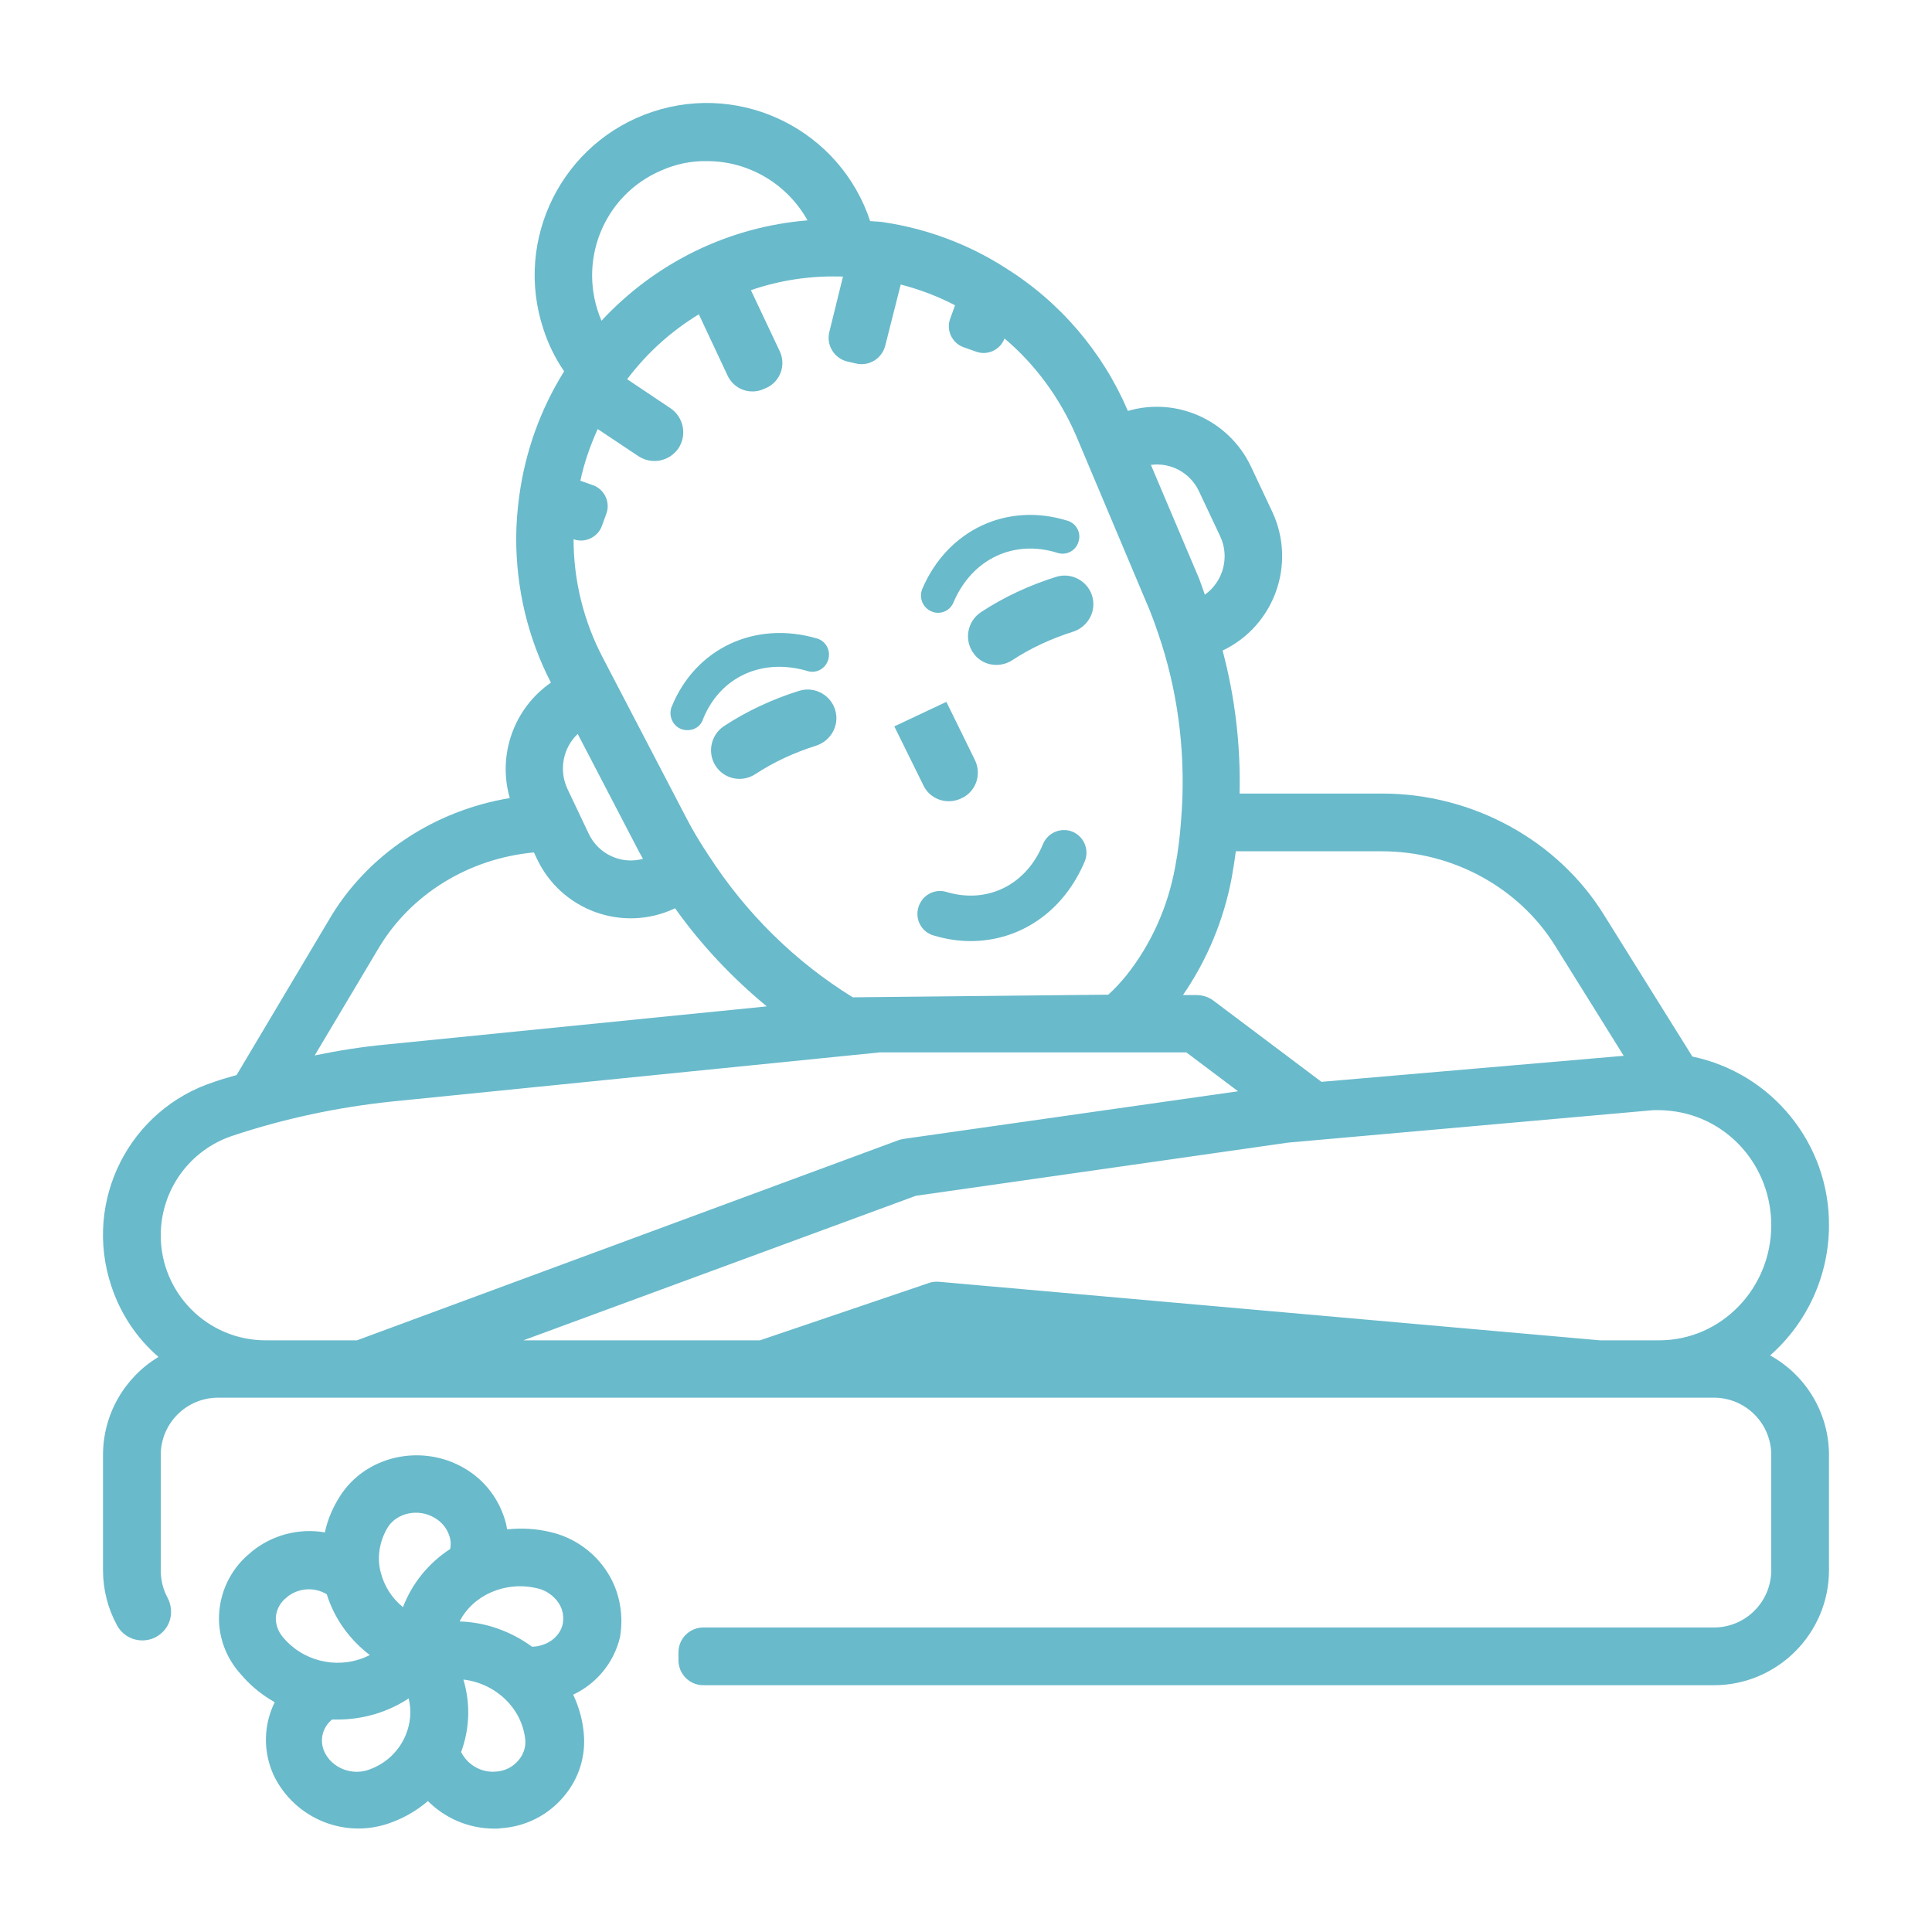 <?xml version="1.0" encoding="utf-8"?>
<!-- Generator: Adobe Illustrator 22.0.1, SVG Export Plug-In . SVG Version: 6.00 Build 0)  -->
<svg version="1.1" id="Capa_1" xmlns="http://www.w3.org/2000/svg" xmlns:xlink="http://www.w3.org/1999/xlink" x="0px" y="0px"
	 viewBox="0 0 512 512" style="enable-background:new 0 0 512 512;" xml:space="preserve">
<style type="text/css">
	.st0{fill:#69BACB;}
</style>
<g>
	<g>
		<path class="st0" d="M484.7,324.7c0.1-21.6-15.1-40.3-36.2-44.7l-23.4-37.5c-12.3-19.9-34.9-32.2-58.8-32.2h-37.8
			c0.3-12.8-1.2-25.5-4.5-37.9c13.7-6.5,19.6-22.9,13.2-36.7l-5.7-12.1c-5.8-12.2-19.6-18.5-32.6-14.7c-6.7-15.7-18.1-29-32.6-38
			c-9.7-6.2-20.7-10.3-32.1-12c-1.1-0.2-2.4-0.2-3.6-0.3c-7.9-23.9-33.7-36.9-57.6-29s-36.9,33.7-29,57.6c1.3,4,3.1,7.7,5.5,11.2
			c-6.3,10.1-10.3,21.3-11.9,33.1c-0.5,3.7-0.8,7.4-0.8,11.2c0,13.3,3.1,26.4,9.2,38.2c-9.8,6.8-14.2,19.1-10.9,30.6
			c-20,3.3-37.9,15-48,32.4l-24.4,41c-2,0.6-4,1.1-5.9,1.8C34.2,294,22,318.3,29.5,340.8c2.4,7.3,6.7,13.8,12.5,18.8
			c-9.1,5.5-14.7,15.3-14.7,26v30.5c0,5.2,1.3,10.2,3.7,14.6c2.5,4.7,8.9,5.4,12.4,1.5h0c2.2-2.4,2.5-5.9,1-8.8
			c-1.2-2.2-1.8-4.7-1.8-7.3v-30.5c0-8.4,6.8-15.2,15.2-15.2h396.4c8.4,0,15.2,6.8,15.2,15.2v30.5c0,8.4-6.8,15.2-15.2,15.2H186.4
			c-3.6,0-6.6,2.9-6.6,6.6v2.1c0,3.6,2.9,6.6,6.6,6.6h267.8c16.8,0,30.5-13.7,30.5-30.5v-30.5c0-11-6-21.1-15.6-26.4
			C479,350.5,484.7,337.9,484.7,324.7L484.7,324.7z M412.1,250.6l18.2,29.2l-80.1,6.9l-28.6-21.5c-1.3-1-2.9-1.5-4.6-1.5h-3.5
			c6.4-9.3,10.8-19.9,12.9-31c0.4-2.3,0.8-4.7,1.1-7.1h38.7C385,225.6,402.5,235.2,412.1,250.6L412.1,250.6z M317.7,130.1l5.7,12.1
			c2.5,5.4,0.8,11.9-4.1,15.4c-0.5-1.4-1-2.9-1.5-4.2L305,123.2C310.3,122.5,315.4,125.3,317.7,130.1L317.7,130.1z M285.2,115.5
			l18.5,43.9c1.6,3.6,2.9,7.4,4.1,11.1c4.8,15.1,6.5,31.1,5.2,46.9c-0.3,4.2-0.8,8.4-1.6,12.5c-1.9,10.4-6.3,20.3-12.9,28.6
			c-1.5,1.8-3.1,3.6-4.8,5.1l-67.7,0.7c-15.4-9.5-28.4-22.4-38.2-37.6c-2.2-3.3-4.2-6.6-6-10.1l-22-42.2c-5.1-9.7-7.8-20.5-7.8-31.5
			v0c3,1.1,6.4-0.5,7.5-3.5l1.2-3.3c1.1-3-0.5-6.4-3.5-7.5l-3.4-1.2c1-4.7,2.6-9.3,4.6-13.7l10.8,7.2c3.5,2.3,8.2,1.4,10.6-2.1v0
			c2.3-3.5,1.4-8.2-2.1-10.6l-11.5-7.7c5.2-6.9,11.6-12.7,19-17.2l7.6,16.2c1.7,3.7,6.1,5.3,9.8,3.5l0.5-0.2
			c3.7-1.7,5.3-6.1,3.5-9.8L199,76.9c7.8-2.7,16.1-3.9,24.4-3.6l-3.6,14.6c-0.9,3.5,1.2,7,4.7,7.9l2.2,0.5c3.5,0.9,7-1.2,7.9-4.7
			l4.1-16.2c5,1.3,9.8,3.1,14.4,5.5l-1.3,3.6c-1.1,3,0.5,6.4,3.5,7.5l3.4,1.2c3,1.1,6.4-0.5,7.5-3.5v0
			C274.3,96.5,280.9,105.5,285.2,115.5L285.2,115.5z M153.1,194.5l15.2,29.2c0.7,1.4,1.4,2.7,2.1,3.9c-5.8,1.6-11.9-1.3-14.4-6.7
			l-5.7-12C148.1,204,149.2,198.2,153.1,194.5z M187.4,42.7c11,0,21.2,6,26.6,15.7c-20.9,1.7-40.3,11.2-54.6,26.6
			c-6.6-15.4,0.4-33.2,15.8-39.8C179,43.5,183.2,42.6,187.4,42.7L187.4,42.7z M100.2,251.5c8.6-14.6,24.1-24,41.3-25.6l0.7,1.5
			c6.4,13.8,22.7,19.8,36.5,13.4c0.1,0,0.1-0.1,0.2-0.1l0,0c6.9,9.7,15.1,18.4,24.3,26l-100.8,10.1c-6.4,0.6-12.7,1.6-19,2.9
			L100.2,251.5z M61.6,301c13.8-4.6,28-7.6,42.4-9.1l129.1-13h81.3l13.7,10.3l-88.5,12.6c-0.5,0.1-1.1,0.2-1.6,0.4L94.6,355.2H70.4
			c-15.4,0-27.8-12.5-27.8-27.8C42.6,315.4,50.2,304.8,61.6,301z M439.7,355.2H424l-175-15.5c-1.1-0.1-2.1,0-3.1,0.4l-44.5,15.1
			h-62.7l104-38.3l98.7-14.1l96.8-8.6h1.4c1.1,0,2.1,0.1,3.2,0.2c15.2,1.7,26.6,14.7,26.6,30.3C469.4,341.5,456.1,355.2,439.7,355.2
			L439.7,355.2z"/>
	</g>
	<g>
		<path class="st0" d="M182.2,193.5c-0.6,0-1.1-0.1-1.7-0.3c-2.3-0.9-3.4-3.6-2.5-5.9c6.3-15.5,22.1-22.9,38.5-18.1
			c2.4,0.7,3.7,3.2,3,5.6c-0.7,2.4-3.2,3.8-5.6,3c-12-3.5-23.1,1.6-27.6,12.8C185.7,192.5,184,193.5,182.2,193.5z"/>
	</g>
	<g>
		<path class="st0" d="M248.6,162.4c-0.6,0-1.2-0.1-1.8-0.4c-2.3-1-3.3-3.6-2.4-5.9c6.7-15.7,22.5-23.1,38.5-18.1
			c2.4,0.7,3.7,3.3,2.9,5.6c-0.7,2.4-3.3,3.7-5.6,2.9c-11.5-3.6-22.6,1.6-27.5,13.1C252,161.4,250.3,162.4,248.6,162.4z"/>
	</g>
	<g>
		<path class="st0" d="M257.2,249.4c-3.2,0-6.5-0.5-9.8-1.5c-3.2-0.9-5-4.3-4-7.5s4.3-5,7.5-4c10.8,3.2,21.1-1.9,25.5-12.7
			c1.3-3.1,4.8-4.5,7.8-3.3c3.1,1.3,4.5,4.8,3.3,7.8C281.9,241.6,270.3,249.4,257.2,249.4z"/>
	</g>
	<g>
		<path class="st0" d="M237,192.5l13.8-6.5l7.6,15.5c1.8,3.8,0.2,8.4-3.7,10.1h0c-3.8,1.8-8.4,0.2-10.1-3.7L237,192.5z"/>
	</g>
	<g>
		<path class="st0" d="M268.2,175c5-3.3,10.5-5.8,16.2-7.6c3.7-1.2,6-5,5.2-8.8v0c-0.9-4.4-5.5-7.1-9.8-5.7
			c-7,2.2-13.7,5.3-19.8,9.3c-3.8,2.5-4.6,7.7-1.8,11.2v0C260.5,176.4,264.9,177.1,268.2,175z"/>
	</g>
	<g>
		<path class="st0" d="M200.1,205.2c5-3.3,10.5-5.8,16.2-7.6c3.7-1.2,6-5,5.2-8.8v0c-0.9-4.4-5.5-7.1-9.8-5.7
			c-7,2.2-13.7,5.3-19.8,9.3c-3.8,2.5-4.6,7.7-1.8,11.2l0,0C192.5,206.6,196.8,207.3,200.1,205.2z"/>
	</g>
	<g>
		<path class="st0" d="M161.1,416.9c-3.4-5.5-9-9.5-15.3-10.9c-3.7-0.9-7.6-1.1-11.4-0.7c-0.1-0.5-0.2-1-0.3-1.5
			c-1.6-6.3-5.6-11.6-11.2-14.8c-11.3-6.5-26-3.2-32.8,7.5c-1.9,3-3.3,6.2-4,9.6c-6.9-1.2-14,0.7-19.4,5.1l-0.2,0.2
			c-4.9,3.9-7.9,9.6-8.4,15.8c-0.5,6.1,1.7,12.2,5.9,16.7l0.8,0.9c2.3,2.5,5,4.6,8,6.3c-3,6.1-3.1,13.1-0.3,19.3
			c5.6,11.7,19.3,17.2,31.4,12.5c3.5-1.3,6.7-3.2,9.5-5.6c4.7,4.7,11,7.3,17.6,7.3c0.6,0,1.2,0,1.7-0.1c6.5-0.4,12.5-3.4,16.7-8.4
			c4-4.7,5.9-10.7,5.3-16.8c-0.3-3.5-1.3-7-2.8-10.2c6.2-2.9,10.8-8.5,12.4-15.2C165.3,428.2,164.3,422,161.1,416.9L161.1,416.9z
			 M142.3,420.9c2.4,0.5,4.5,2,5.8,4c1.1,1.7,1.4,3.7,1,5.6c-0.8,3.4-4.2,5.8-8.1,5.9c-5.6-4.1-12.3-6.5-19.2-6.7
			C125.3,422.8,133.8,418.9,142.3,420.9L142.3,420.9z M102.8,404.7c2.4-3.8,8.1-5,12.3-2.5c2,1.1,3.5,3,4.1,5.2
			c0.3,1,0.3,2.1,0.1,3.1c-5.7,3.7-10.1,9.1-12.5,15.4c-2.9-2.3-5-5.6-5.9-9.2C99.8,412.7,100.6,408.3,102.8,404.7z M73.1,428.5
			c0.2-2,1.2-3.9,2.8-5.1l0.2-0.2c3-2.4,7.2-2.7,10.5-0.7c2,6.4,6,12,11.4,16.1c-7.4,3.8-16.5,2.2-22.2-3.8l-0.8-0.9
			C73.7,432.4,73,430.4,73.1,428.5z M98,468.9c-4.6,1.8-10-0.3-12-4.6c-1.4-3-0.6-6.5,2-8.6c0.5,0,1,0,1.4,0
			c6.7,0,13.3-1.9,18.9-5.6c0.8,3.2,0.5,6.5-0.7,9.5C105.9,463.9,102.4,467.3,98,468.9L98,468.9z M137.4,466.5
			c-1.5,1.8-3.7,2.9-6.1,3c-3.8,0.3-7.4-1.8-9.1-5.2c2.3-6.2,2.5-12.9,0.6-19.2c8.5,1,15.5,7.5,16.4,15.9
			C139.4,463,138.7,465,137.4,466.5L137.4,466.5z"/>
	</g>
</g>
</svg>
